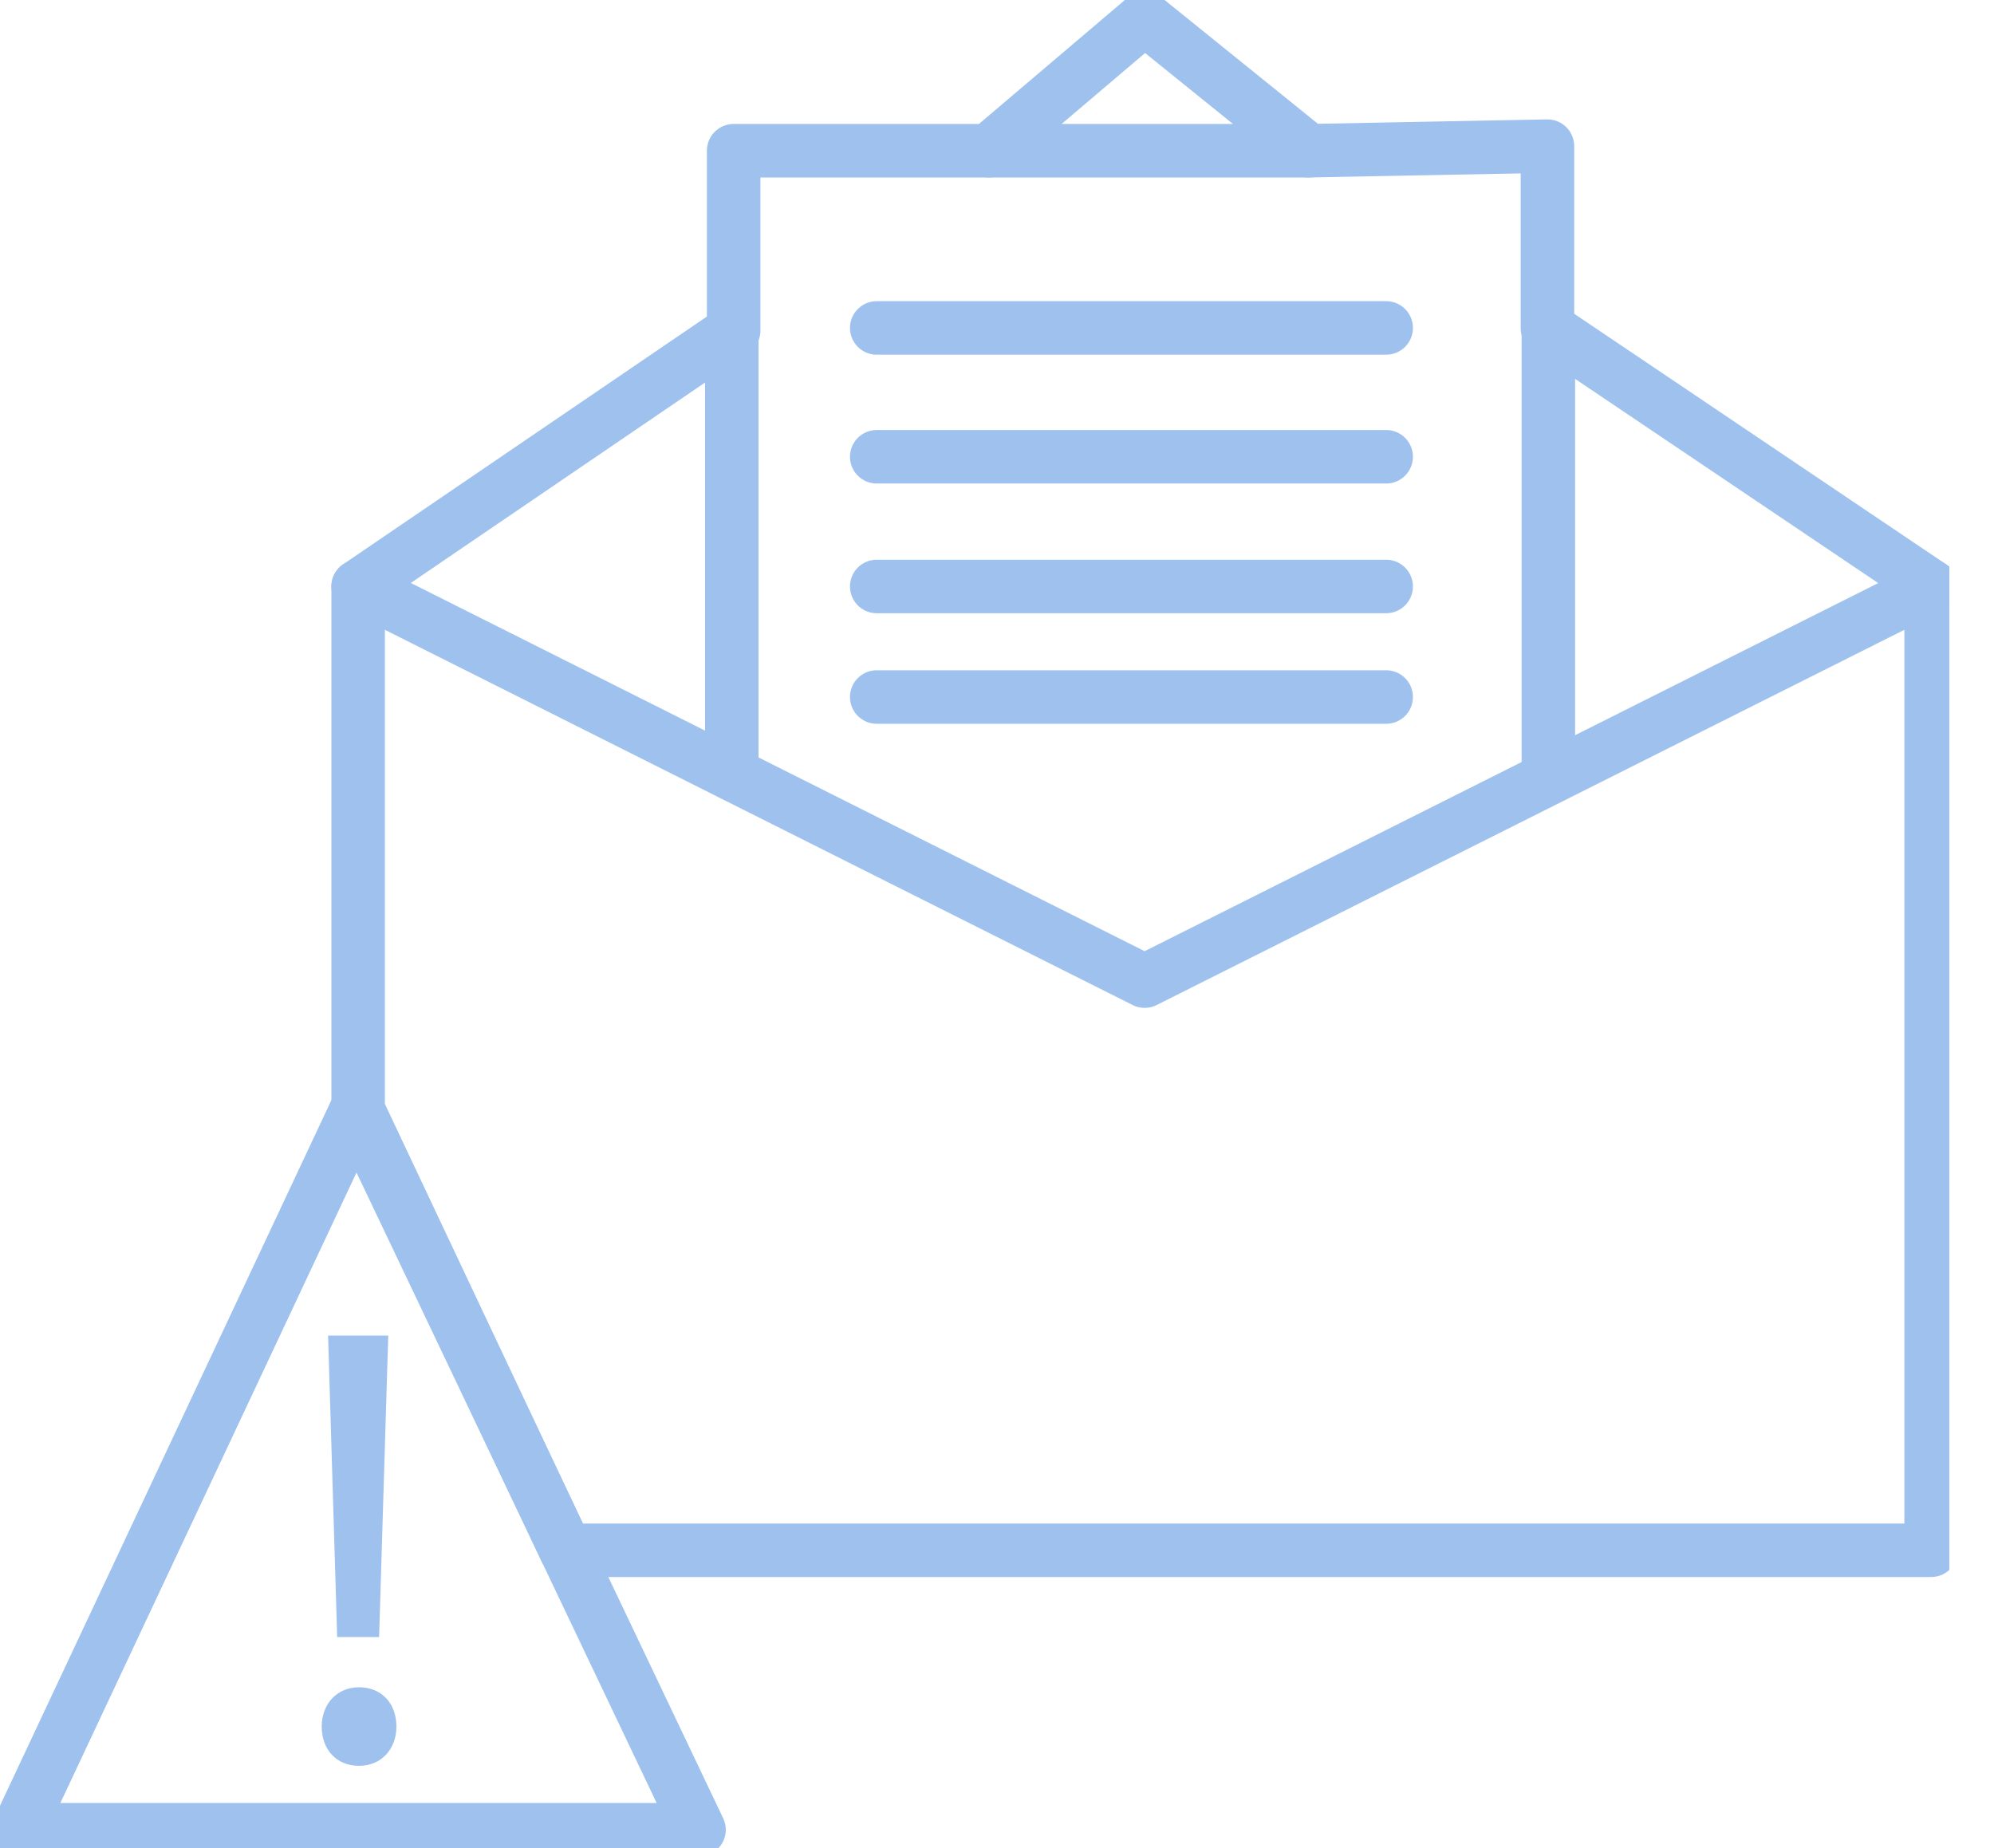 <svg width="41" height="38" viewBox="0 0 41 38" fill="none" xmlns="http://www.w3.org/2000/svg">
<g clip-path="url(#clip0)">
<path d="M7.364 12.059V22.823L11.637 31.877H39.707V12.059L31.818 6.744V3.005L26.909 3.099L23.536 0.376L20.331 3.099H15.085V6.8L7.364 12.059Z" stroke="#9EC1EE" stroke-width="1.1" stroke-miterlimit="10" stroke-linecap="round" stroke-linejoin="round"/>
<path d="M39.707 12.059L23.536 20.174L7.364 12.059" stroke="#9EC1EE" stroke-width="1.1" stroke-miterlimit="10" stroke-linecap="round" stroke-linejoin="round"/>
<path d="M31.837 15.91V6.743" stroke="#9EC1EE" stroke-width="1.1" stroke-miterlimit="10" stroke-linecap="round" stroke-linejoin="round"/>
<path d="M15.047 15.91V6.8" stroke="#9EC1EE" stroke-width="1.1" stroke-miterlimit="10" stroke-linecap="round" stroke-linejoin="round"/>
<path d="M18.027 6.743H28.502" stroke="#9EC1EE" stroke-width="1.1" stroke-miterlimit="10" stroke-linecap="round" stroke-linejoin="round"/>
<path d="M18.027 9.392H28.502" stroke="#9EC1EE" stroke-width="1.1" stroke-miterlimit="10" stroke-linecap="round" stroke-linejoin="round"/>
<path d="M18.027 12.059H28.502" stroke="#9EC1EE" stroke-width="1.1" stroke-miterlimit="10" stroke-linecap="round" stroke-linejoin="round"/>
<path d="M18.027 14.332H28.502" stroke="#9EC1EE" stroke-width="1.1" stroke-miterlimit="10" stroke-linecap="round" stroke-linejoin="round"/>
<path d="M0.375 37.624L7.327 22.823L14.373 37.624H0.375Z" stroke="#9EC1EE" stroke-width="1.1" stroke-miterlimit="10" stroke-linecap="round" stroke-linejoin="round"/>
<path d="M6.615 35.502C6.615 35.032 6.933 34.694 7.383 34.694C7.851 34.694 8.151 35.032 8.151 35.502C8.151 35.953 7.851 36.309 7.383 36.309C6.915 36.309 6.615 35.971 6.615 35.502ZM6.933 33.661L6.746 27.462H7.983L7.795 33.661H6.933Z" fill="#9EC1EE"/>
<path d="M20.331 3.099H26.909" stroke="#9EC1EE" stroke-width="1.1" stroke-miterlimit="10" stroke-linecap="round" stroke-linejoin="round"/>
</g>
<defs>
<clipPath id="clip0">
<rect width="40.082" height="38" fill="white"/>
</clipPath>
</defs>
</svg>
